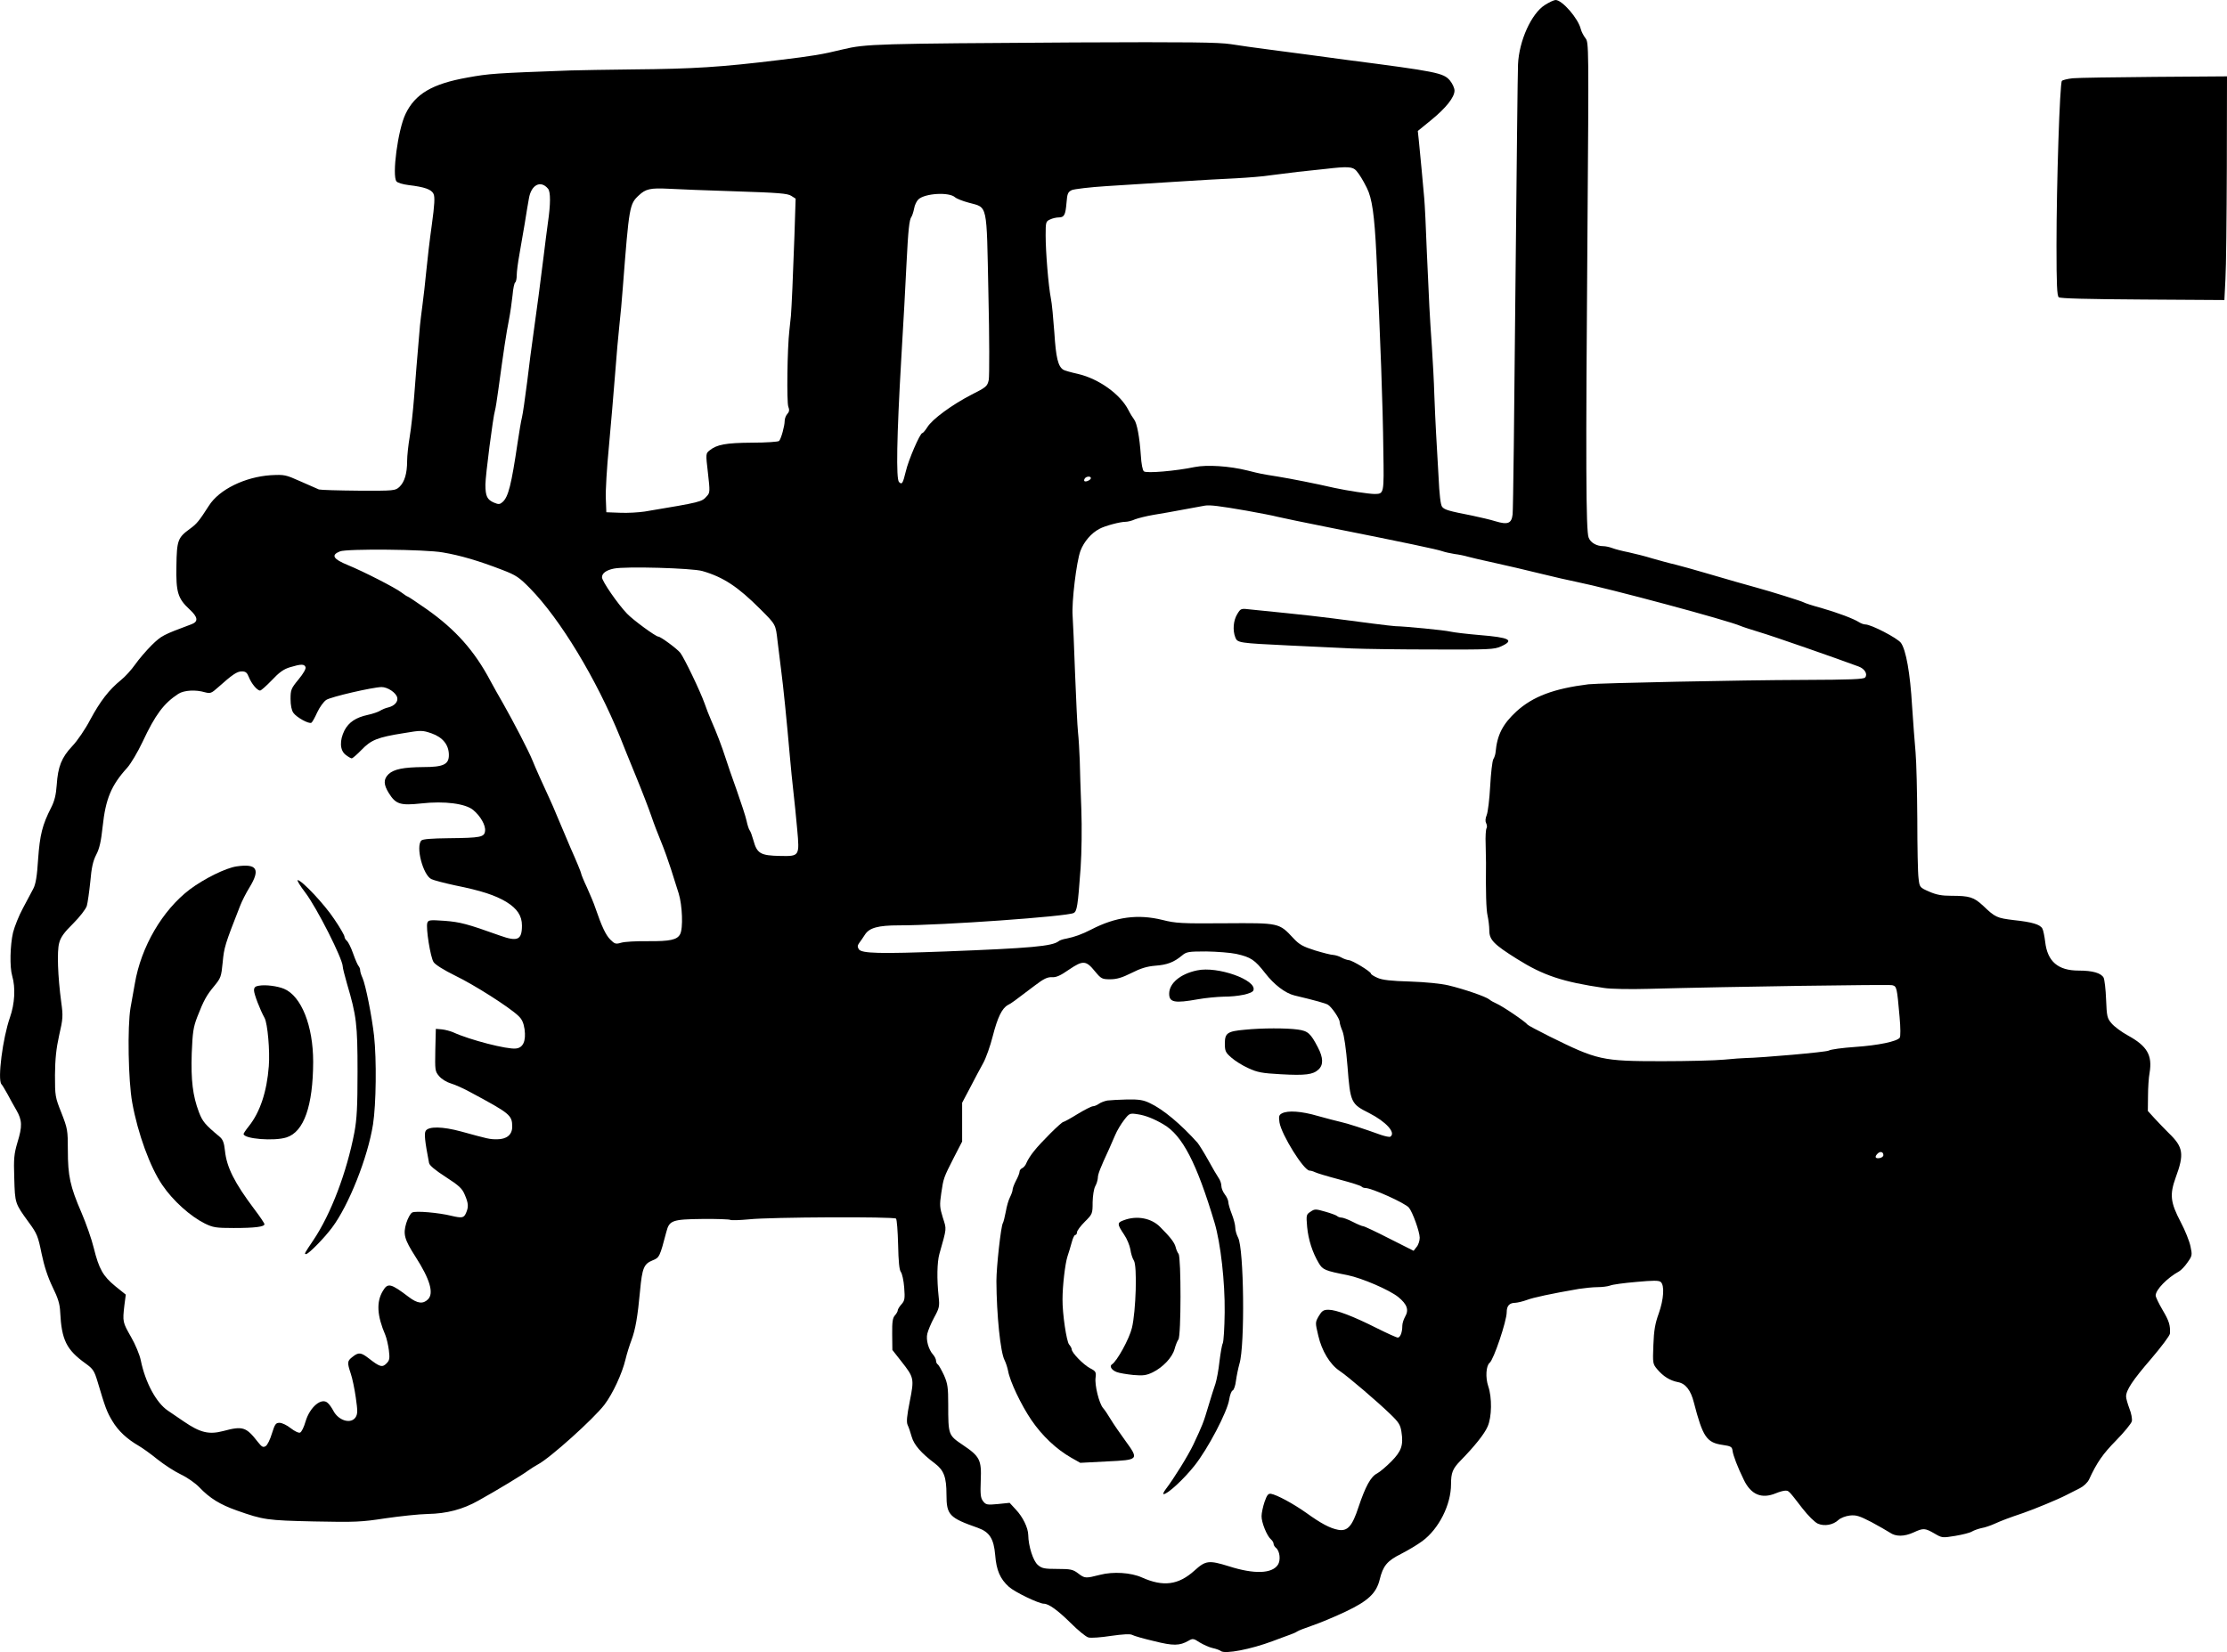 <?xml version="1.0" standalone="no"?>
<!DOCTYPE svg PUBLIC "-//W3C//DTD SVG 20010904//EN"
 "http://www.w3.org/TR/2001/REC-SVG-20010904/DTD/svg10.dtd">
<svg version="1.0" xmlns="http://www.w3.org/2000/svg"
 width="1280pt" height="950pt" viewBox="0 0 1280 950"
 preserveAspectRatio="xMidYMid meet">
<g transform="translate(0,950) scale(0.1,-0.1)"
fill="#000000" stroke="none">
<path d="M8879 9471 c-77 -49 -148 -205 -154 -341 -2 -30 -8 -615 -15 -1300
-6 -685 -13 -1264 -16 -1287 -6 -53 -28 -61 -98 -40 -28 9 -89 23 -136 33
-133 26 -157 33 -171 50 -9 11 -16 68 -21 178 -5 88 -11 199 -14 246 -3 47 -7
146 -10 220 -2 75 -9 199 -14 275 -13 188 -16 247 -29 545 -5 140 -12 280 -15
310 -3 30 -10 105 -15 165 -6 61 -13 135 -16 166 l-6 56 76 62 c86 70 135 132
135 170 0 15 -12 41 -27 59 -37 43 -78 51 -588 117 -60 8 -157 21 -215 29 -58
8 -163 22 -235 31 -71 9 -170 23 -220 31 -74 11 -232 13 -900 10 -1139 -7
-1197 -8 -1331 -40 -118 -29 -174 -38 -364 -61 -335 -41 -494 -51 -840 -54
-146 -2 -308 -4 -360 -6 -439 -16 -467 -18 -594 -41 -202 -36 -300 -94 -355
-209 -44 -90 -79 -356 -52 -388 6 -8 37 -17 69 -21 93 -11 132 -25 144 -51 8
-18 6 -61 -10 -177 -12 -84 -26 -205 -32 -268 -6 -63 -16 -151 -22 -195 -6
-44 -12 -96 -14 -115 -18 -207 -25 -296 -34 -415 -6 -77 -17 -178 -25 -225 -8
-47 -15 -110 -15 -140 0 -73 -15 -121 -44 -149 -24 -22 -29 -23 -235 -22 -116
1 -218 4 -228 7 -10 4 -58 25 -107 47 -85 38 -91 39 -170 35 -148 -10 -296
-82 -355 -175 -56 -87 -69 -104 -109 -133 -70 -51 -76 -66 -78 -214 -3 -151 8
-187 76 -250 47 -43 51 -69 13 -84 -169 -63 -174 -66 -231 -121 -31 -31 -74
-81 -95 -111 -21 -30 -58 -71 -82 -90 -68 -55 -119 -121 -176 -227 -28 -54
-75 -123 -104 -153 -61 -65 -82 -117 -89 -223 -4 -57 -13 -93 -32 -130 -51
-100 -65 -157 -75 -297 -6 -98 -14 -144 -28 -170 -10 -19 -37 -69 -59 -111
-23 -42 -48 -105 -57 -140 -17 -74 -20 -198 -5 -249 20 -69 15 -160 -13 -240
-41 -117 -72 -355 -49 -383 6 -6 21 -32 35 -57 13 -25 36 -66 51 -92 34 -59
35 -93 6 -187 -19 -65 -22 -91 -18 -205 4 -145 4 -144 83 -253 48 -65 54 -81
74 -180 15 -73 36 -136 63 -192 32 -65 42 -98 44 -145 8 -160 36 -216 146
-295 43 -31 50 -42 69 -105 44 -148 53 -173 85 -226 34 -57 84 -103 151 -142
21 -12 70 -47 108 -78 39 -31 99 -70 135 -87 36 -17 83 -50 105 -73 61 -64
120 -100 216 -134 153 -54 173 -57 444 -63 238 -5 273 -3 410 18 83 12 193 24
245 25 107 2 200 26 290 77 101 56 255 149 285 172 17 12 42 28 57 36 69 36
320 262 382 343 48 63 102 180 121 260 8 34 24 84 35 113 22 59 35 132 49 284
12 129 22 153 72 173 39 16 41 19 79 164 17 66 34 72 207 74 82 1 154 -2 160
-5 6 -4 55 -2 110 3 120 13 832 16 843 4 5 -5 10 -72 12 -150 2 -98 7 -146 16
-157 7 -9 16 -49 19 -89 5 -64 3 -76 -16 -97 -12 -13 -21 -29 -21 -34 0 -6 -7
-19 -16 -29 -13 -14 -17 -37 -16 -108 l1 -91 51 -65 c74 -94 75 -99 49 -231
-17 -85 -20 -119 -12 -136 6 -12 16 -42 23 -67 13 -46 54 -94 134 -154 51 -39
66 -78 66 -179 0 -117 16 -133 181 -191 67 -24 91 -63 99 -156 7 -88 28 -137
79 -183 33 -30 172 -97 201 -97 28 0 81 -39 153 -110 43 -43 89 -81 103 -84
14 -4 72 0 129 9 70 10 111 12 122 6 10 -6 66 -22 126 -36 111 -28 147 -27
198 2 24 14 29 14 65 -10 22 -13 55 -28 74 -32 19 -4 41 -12 47 -17 23 -19
173 10 298 57 39 15 84 31 100 37 17 6 35 14 40 18 6 5 46 20 89 35 44 15 130
51 191 80 129 61 176 106 195 184 19 78 42 107 122 147 39 20 95 53 123 74 95
70 165 209 165 327 0 66 9 89 55 136 81 83 137 153 155 195 25 55 26 168 4
232 -17 50 -13 118 8 135 23 18 98 240 98 291 0 37 16 54 50 54 14 1 43 8 65
16 36 14 143 37 300 64 33 5 81 10 107 10 26 0 58 4 72 9 13 6 81 15 151 21
98 9 129 9 140 0 23 -19 18 -99 -11 -181 -21 -58 -28 -98 -31 -182 -4 -105 -4
-108 23 -140 34 -40 72 -64 118 -73 44 -8 74 -46 92 -118 51 -197 73 -230 165
-243 48 -7 54 -11 57 -33 3 -26 29 -95 65 -168 41 -85 102 -111 184 -77 19 8
44 15 54 15 20 0 18 3 98 -101 35 -45 72 -81 90 -89 38 -16 87 -7 117 21 13
12 41 23 66 26 36 4 55 -2 123 -37 44 -24 92 -51 107 -61 34 -24 82 -24 137 1
56 26 65 25 119 -6 44 -26 46 -26 120 -14 42 7 85 18 96 25 12 7 37 16 56 20
19 3 53 15 75 25 40 18 79 33 165 62 66 23 199 78 245 102 22 11 57 29 79 40
22 11 44 32 53 50 45 98 80 148 156 225 46 47 87 97 90 110 3 13 -3 46 -14 73
-10 27 -19 58 -19 69 0 37 37 93 144 217 58 68 107 133 108 145 3 48 -5 73
-43 137 -21 36 -39 73 -39 82 0 33 66 101 135 139 11 6 33 29 48 51 27 38 28
42 17 93 -6 29 -31 92 -56 139 -60 114 -64 158 -29 256 50 135 44 175 -39 255
-22 22 -59 60 -81 84 l-40 44 1 86 c0 47 4 107 9 133 17 101 -14 154 -123 214
-37 20 -80 52 -95 70 -26 30 -28 40 -32 138 -2 58 -9 114 -14 125 -15 27 -63
41 -144 41 -118 0 -179 52 -192 165 -4 33 -11 67 -16 76 -12 24 -59 38 -163
49 -99 12 -108 16 -178 83 -53 49 -77 57 -183 57 -55 0 -86 6 -127 24 -55 24
-55 25 -61 78 -4 29 -7 181 -7 338 -1 157 -5 330 -10 385 -5 55 -14 174 -20
265 -11 191 -35 323 -64 364 -21 28 -171 106 -205 106 -9 0 -25 6 -36 13 -31
20 -121 54 -218 82 -49 13 -94 28 -100 32 -12 7 -191 63 -272 85 -48 13 -164
46 -300 86 -55 16 -129 37 -165 46 -36 8 -96 25 -135 36 -38 12 -99 27 -135
35 -36 7 -78 18 -93 24 -16 6 -39 11 -52 11 -38 0 -73 20 -84 49 -16 37 -17
442 -7 1736 8 1096 8 1110 -11 1135 -11 14 -23 37 -27 52 -14 61 -107 168
-145 168 -9 0 -37 -13 -62 -29z m-1083 -953 c19 -23 37 -52 60 -98 30 -59 44
-155 55 -385 23 -487 37 -859 40 -1128 4 -246 4 -246 -49 -247 -35 0 -158 19
-232 35 -109 25 -251 53 -325 65 -94 15 -100 16 -175 35 -105 26 -232 34 -303
20 -110 -23 -277 -37 -292 -25 -8 6 -15 43 -18 93 -7 103 -22 185 -39 206 -7
9 -22 33 -32 53 -46 91 -170 180 -289 208 -41 9 -79 20 -85 24 -31 19 -43 71
-52 214 -6 81 -14 170 -20 197 -14 71 -30 266 -30 361 0 77 1 81 25 92 14 7
37 12 50 12 32 0 39 14 45 85 4 52 8 61 30 72 14 6 104 17 200 23 96 6 274 17
395 25 121 8 279 17 350 20 72 4 159 11 195 17 36 5 108 14 160 20 52 6 124
13 160 17 127 15 155 13 176 -11z m-4646 -103 c15 -18 15 -88 -1 -197 -6 -40
-16 -125 -24 -188 -17 -140 -41 -320 -60 -455 -8 -55 -24 -176 -35 -270 -12
-93 -25 -186 -30 -205 -5 -19 -16 -84 -25 -145 -36 -243 -53 -311 -86 -341
-16 -14 -23 -15 -49 -4 -40 17 -50 37 -50 104 0 51 44 391 55 426 3 9 12 65
20 125 29 213 45 321 60 395 8 41 17 105 21 143 3 37 10 70 15 73 5 3 9 22 9
42 0 20 7 73 15 117 8 44 21 125 31 180 9 55 19 120 24 144 13 79 68 107 110
56z m1079 -15 c245 -8 298 -12 319 -26 l25 -16 -7 -217 c-8 -229 -16 -407 -20
-456 -2 -16 -6 -55 -9 -85 -12 -102 -16 -413 -6 -438 7 -18 6 -29 -6 -42 -8
-9 -15 -27 -15 -40 0 -28 -20 -102 -32 -115 -4 -5 -75 -10 -156 -10 -151 -1
-202 -11 -243 -44 -23 -18 -23 -19 -10 -130 12 -105 12 -114 -6 -133 -30 -34
-29 -34 -358 -89 -34 -5 -97 -9 -140 -7 l-80 3 -3 80 c-2 43 6 178 18 300 11
121 27 306 35 410 8 105 19 233 25 285 6 52 15 151 20 220 36 465 38 477 92
527 39 37 67 43 168 38 52 -3 227 -10 389 -15z m1260 -34 c9 -8 44 -22 78 -31
112 -31 103 6 114 -522 6 -252 6 -476 2 -497 -8 -37 -14 -42 -99 -85 -111 -57
-226 -141 -254 -187 -12 -19 -25 -34 -29 -34 -13 0 -80 -155 -95 -221 -17 -70
-22 -77 -39 -60 -17 18 -13 258 13 706 12 204 26 449 30 545 10 198 16 258 29
274 4 6 11 27 15 47 3 20 15 44 25 53 38 35 176 43 210 12z m781 -1615 c0 -10
-30 -24 -37 -17 -3 3 -2 9 2 15 8 13 35 15 35 2z m895 -187 c77 -14 156 -29
177 -35 20 -5 159 -34 310 -64 422 -84 611 -124 638 -134 14 -5 45 -12 70 -16
25 -3 59 -10 75 -15 17 -5 86 -21 155 -36 69 -15 188 -43 265 -62 77 -19 169
-40 205 -47 192 -39 873 -222 945 -254 11 -5 61 -21 110 -36 72 -21 439 -149
568 -197 35 -13 53 -44 37 -63 -9 -10 -81 -13 -358 -14 -356 -1 -1169 -18
-1232 -25 -200 -25 -319 -70 -414 -156 -79 -73 -111 -135 -120 -235 -1 -11 -6
-29 -13 -40 -6 -11 -14 -81 -18 -155 -4 -74 -13 -149 -20 -166 -8 -20 -9 -36
-3 -47 5 -10 6 -22 2 -29 -4 -6 -7 -48 -5 -92 1 -45 2 -92 2 -106 -2 -164 1
-271 9 -304 5 -23 10 -61 10 -85 0 -54 25 -80 159 -164 151 -95 262 -132 501
-167 36 -6 151 -8 255 -5 485 13 1380 26 1401 21 26 -7 27 -12 42 -181 6 -64
6 -115 1 -121 -17 -22 -125 -44 -256 -53 -72 -5 -141 -14 -152 -21 -17 -9
-383 -41 -481 -43 -14 0 -68 -4 -120 -9 -52 -5 -213 -9 -357 -9 -347 0 -371 6
-648 143 -66 33 -122 63 -125 67 -12 17 -143 106 -180 122 -14 6 -32 16 -40
23 -19 16 -143 59 -235 81 -42 10 -130 19 -220 22 -111 3 -160 9 -187 21 -21
9 -38 20 -38 24 0 12 -109 78 -128 78 -9 1 -28 7 -42 15 -14 8 -35 14 -47 15
-12 0 -59 12 -105 26 -69 22 -90 33 -125 71 -82 88 -80 87 -393 85 -249 -2
-283 0 -358 19 -142 35 -269 18 -410 -55 -55 -28 -94 -42 -142 -52 -19 -3 -40
-10 -45 -15 -37 -29 -157 -40 -650 -59 -377 -14 -484 -12 -499 13 -8 13 -8 21
2 35 7 9 22 31 33 48 25 40 76 54 196 54 250 0 965 51 1004 71 19 10 24 38 40
259 6 91 8 231 4 340 -4 102 -8 228 -9 280 -2 52 -6 124 -10 160 -4 36 -11
189 -17 340 -5 151 -12 300 -14 330 -6 78 22 311 45 373 20 53 63 103 110 127
31 17 118 40 148 40 13 0 38 6 55 14 18 7 66 19 107 26 41 7 120 20 175 31 55
10 109 20 120 22 29 5 84 -2 240 -29z m-4620 -240 c101 -17 206 -48 341 -100
81 -31 98 -43 161 -107 173 -177 380 -518 518 -857 14 -36 54 -135 89 -220 35
-85 75 -189 89 -230 14 -42 40 -109 57 -150 17 -41 42 -111 56 -155 14 -44 34
-108 45 -142 21 -68 26 -201 8 -234 -17 -32 -57 -41 -184 -40 -66 1 -136 -3
-155 -9 -31 -9 -37 -7 -62 18 -26 26 -49 74 -86 182 -8 25 -30 77 -48 117 -19
40 -34 77 -34 82 0 5 -27 71 -61 147 -33 77 -69 162 -80 189 -11 28 -29 68
-39 90 -46 100 -81 177 -99 222 -22 55 -110 224 -169 328 -23 39 -55 97 -73
130 -92 174 -201 296 -367 413 -56 39 -105 72 -108 72 -3 0 -20 11 -37 24 -35
27 -219 121 -307 157 -86 35 -99 58 -46 79 39 16 492 12 591 -6z m1492 -107
c121 -35 204 -90 333 -219 90 -90 88 -87 99 -183 6 -50 16 -126 21 -170 11
-80 33 -299 50 -495 5 -58 14 -148 20 -200 6 -52 16 -150 22 -218 14 -154 13
-155 -96 -153 -116 2 -135 14 -156 91 -7 25 -16 50 -21 56 -5 6 -13 31 -18 55
-5 24 -31 103 -56 174 -26 72 -55 156 -65 188 -20 63 -52 147 -83 217 -11 25
-28 68 -37 95 -26 73 -117 262 -140 292 -18 23 -113 93 -126 93 -15 0 -146 96
-180 132 -53 55 -144 187 -144 209 0 23 24 41 68 50 65 14 451 3 509 -14z
m-2281 -552 c4 -9 -12 -37 -40 -71 -43 -52 -46 -60 -46 -113 0 -35 6 -65 16
-79 18 -26 90 -66 104 -57 5 3 20 30 33 59 14 30 37 62 52 72 27 18 266 73
318 74 35 0 83 -32 90 -60 6 -24 -15 -48 -51 -57 -15 -3 -36 -12 -47 -19 -11
-7 -43 -18 -71 -24 -69 -15 -109 -42 -134 -89 -29 -58 -27 -114 6 -140 15 -12
31 -21 36 -21 4 0 30 22 56 49 55 57 91 72 242 96 101 17 107 17 160 -1 65
-23 100 -66 100 -125 0 -54 -32 -69 -147 -69 -114 -1 -168 -12 -199 -40 -31
-30 -30 -60 1 -110 40 -64 66 -72 187 -59 133 15 254 -1 298 -38 42 -35 72
-88 68 -120 -4 -36 -24 -40 -209 -42 -98 -1 -149 -5 -157 -13 -34 -34 9 -198
57 -222 14 -7 76 -23 136 -36 154 -31 231 -57 295 -95 63 -39 90 -80 90 -136
0 -83 -25 -94 -126 -58 -190 68 -229 78 -318 85 -86 6 -94 5 -100 -12 -9 -29
18 -198 36 -225 9 -15 61 -47 124 -78 110 -53 309 -180 362 -230 22 -20 31
-40 37 -78 9 -68 -8 -107 -50 -111 -50 -6 -264 49 -360 93 -16 7 -46 15 -65
17 l-35 3 -3 -121 c-2 -117 -2 -123 22 -151 14 -17 44 -35 68 -42 24 -7 75
-30 113 -51 227 -122 239 -131 239 -198 0 -46 -32 -72 -88 -72 -43 0 -49 2
-206 45 -107 29 -186 30 -203 4 -10 -15 -5 -60 19 -185 2 -14 36 -42 95 -80
77 -50 95 -66 110 -102 22 -51 23 -71 7 -107 -12 -27 -23 -29 -83 -15 -72 18
-207 30 -226 19 -10 -5 -25 -33 -34 -61 -19 -64 -11 -93 53 -193 83 -129 107
-210 72 -245 -28 -28 -60 -25 -110 13 -104 79 -121 83 -149 36 -39 -64 -34
-143 14 -255 7 -17 16 -56 20 -86 6 -49 4 -59 -14 -77 -24 -24 -38 -20 -102
30 -44 34 -58 36 -93 8 -31 -24 -31 -32 -10 -96 9 -26 22 -88 29 -138 11 -77
11 -93 -1 -113 -27 -41 -99 -20 -129 39 -8 15 -21 34 -30 42 -35 36 -104 -21
-129 -106 -9 -32 -23 -60 -31 -63 -8 -4 -32 8 -54 25 -21 17 -50 31 -64 31
-22 0 -27 -7 -44 -61 -10 -34 -26 -67 -36 -73 -15 -9 -22 -5 -45 24 -67 86
-86 93 -198 63 -83 -22 -133 -10 -228 55 -38 26 -79 54 -91 62 -67 45 -130
162 -156 290 -6 30 -31 91 -56 134 -48 84 -49 87 -38 182 l8 61 -61 49 c-70
58 -93 98 -123 219 -12 50 -44 141 -71 204 -65 150 -78 211 -78 358 0 116 -2
125 -37 215 -36 90 -37 97 -37 218 1 93 7 151 24 228 22 95 23 111 12 190 -20
150 -25 293 -12 340 8 33 29 62 80 112 38 38 73 83 79 102 5 18 14 81 20 139
7 80 15 118 34 155 19 36 28 78 37 162 17 159 49 237 142 339 21 24 60 90 87
147 74 158 122 222 206 277 33 21 99 25 153 9 31 -8 37 -6 75 28 83 74 109 92
137 92 22 0 30 -7 40 -32 15 -38 48 -78 65 -78 6 0 36 27 67 59 42 45 68 64
105 75 63 19 82 19 89 1z m5349 -1649 c85 -19 107 -34 167 -111 51 -66 115
-115 168 -128 122 -29 178 -45 192 -53 21 -12 68 -80 68 -100 0 -8 7 -31 16
-52 9 -22 21 -102 29 -203 16 -208 20 -216 124 -268 98 -50 156 -114 122 -136
-5 -3 -29 2 -53 10 -97 35 -195 67 -233 75 -22 5 -80 20 -130 34 -95 28 -173
33 -207 15 -17 -9 -19 -17 -14 -52 12 -72 140 -277 173 -277 7 0 21 -4 31 -9
9 -5 72 -24 140 -42 68 -18 125 -36 128 -41 3 -4 13 -8 22 -8 36 0 229 -87
250 -113 21 -25 62 -139 62 -173 0 -17 -8 -42 -18 -53 l-17 -22 -139 70 c-76
39 -144 71 -150 71 -6 0 -33 11 -60 25 -27 14 -57 25 -66 25 -9 0 -20 4 -25 9
-6 5 -36 16 -68 25 -55 16 -61 16 -84 0 -25 -16 -26 -19 -20 -88 7 -73 30
-146 67 -208 22 -38 37 -44 165 -69 84 -17 241 -85 292 -126 51 -42 62 -74 39
-113 -9 -16 -16 -39 -16 -52 0 -38 -12 -68 -26 -68 -7 0 -62 25 -122 55 -135
68 -232 105 -276 105 -29 0 -38 -6 -56 -36 -21 -37 -21 -37 -3 -113 20 -87 67
-165 122 -202 47 -31 220 -179 292 -249 49 -47 58 -62 64 -102 12 -77 0 -111
-58 -170 -29 -29 -65 -60 -82 -69 -37 -19 -67 -75 -107 -194 -36 -110 -63
-140 -117 -130 -47 9 -98 36 -184 98 -75 53 -168 103 -202 109 -16 2 -23 -7
-37 -47 -9 -27 -17 -64 -17 -81 -1 -36 31 -115 54 -134 8 -7 15 -18 15 -25 0
-7 6 -18 14 -24 22 -18 28 -71 11 -97 -34 -52 -137 -55 -281 -9 -116 36 -134
34 -198 -24 -93 -84 -180 -95 -303 -40 -62 28 -165 35 -241 15 -83 -21 -87
-21 -126 9 -29 22 -43 25 -119 25 -75 0 -89 3 -112 23 -27 23 -54 108 -55 172
-1 42 -31 104 -72 147 l-35 38 -68 -7 c-62 -6 -69 -4 -85 17 -14 18 -16 39
-13 119 5 118 -5 138 -105 205 -81 55 -82 56 -82 232 0 96 -3 119 -24 167 -14
30 -30 58 -35 62 -6 3 -11 13 -11 22 0 9 -8 25 -17 35 -26 29 -42 85 -33 121
4 17 21 59 39 92 30 55 32 65 26 120 -11 102 -9 198 4 245 44 156 42 140 20
210 -18 58 -19 73 -9 140 13 88 13 88 73 206 l47 91 0 112 0 111 46 87 c25 49
59 112 75 141 16 29 41 99 55 155 28 109 53 160 87 179 22 11 33 20 156 113
50 38 71 48 97 47 24 -2 49 9 99 44 80 54 97 53 149 -11 35 -42 40 -45 87 -45
37 0 68 9 122 36 53 27 89 38 137 42 69 5 107 20 153 58 26 22 37 24 140 24
62 -1 139 -7 172 -14z m3720 -1157 c0 -8 -10 -15 -22 -17 -25 -4 -30 7 -11 26
15 15 33 10 33 -9z"/>
<path d="M7111 5969 c-22 -36 -27 -92 -11 -133 12 -32 20 -33 310 -47 129 -6
291 -14 360 -17 69 -3 280 -6 470 -6 319 -1 349 0 388 18 79 36 48 51 -124 65
-71 6 -147 15 -169 20 -33 8 -259 30 -315 31 -8 0 -67 7 -130 15 -63 8 -167
22 -230 30 -63 8 -182 22 -265 30 -82 8 -176 18 -207 21 -56 7 -57 6 -77 -27z"/>
<path d="M1360 4519 c-62 -9 -186 -70 -270 -133 -156 -119 -279 -328 -315
-541 -8 -44 -19 -107 -25 -140 -18 -108 -13 -417 10 -544 32 -178 103 -372
173 -474 61 -90 160 -179 244 -221 47 -23 64 -26 166 -26 122 0 177 7 177 22
0 5 -26 44 -58 86 -115 153 -159 241 -169 336 -5 47 -12 65 -31 81 -84 70 -98
87 -119 142 -35 93 -46 182 -41 337 5 122 9 150 32 210 37 95 53 124 98 178
37 45 40 53 48 136 8 85 12 100 100 324 10 26 34 74 54 106 64 105 43 138 -74
121z"/>
<path d="M1755 4368 c66 -87 215 -381 215 -425 0 -8 11 -52 24 -97 55 -186 61
-234 61 -506 0 -204 -4 -274 -18 -350 -44 -230 -135 -470 -236 -620 -51 -76
-54 -80 -42 -80 14 0 104 91 150 153 96 128 205 403 235 593 18 116 21 371 6
509 -13 114 -48 290 -66 332 -8 17 -14 37 -14 45 0 8 -4 18 -9 24 -5 5 -19 37
-31 71 -12 35 -29 68 -36 74 -8 6 -14 17 -14 24 0 7 -26 53 -59 101 -56 85
-187 224 -210 224 -6 0 14 -33 44 -72z"/>
<path d="M1488 3833 c-21 -3 -28 -10 -28 -27 0 -21 34 -110 61 -159 17 -32 31
-188 24 -277 -11 -145 -50 -264 -115 -345 -17 -21 -30 -41 -30 -44 0 -29 177
-43 247 -20 100 32 152 181 153 434 0 208 -68 378 -167 420 -38 16 -107 25
-145 18z"/>
<path d="M6880 3921 c-96 -20 -160 -74 -160 -134 0 -50 31 -56 165 -32 44 8
110 14 147 15 84 0 165 17 172 36 23 59 -206 141 -324 115z"/>
<path d="M7155 3580 c-100 -9 -115 -19 -115 -79 0 -44 4 -52 37 -81 20 -18 64
-46 98 -61 52 -24 77 -29 186 -35 143 -8 186 -2 217 27 29 26 28 68 -3 127
-42 81 -57 95 -116 103 -64 9 -206 9 -304 -1z"/>
<path d="M6365 3173 c-16 -3 -38 -11 -49 -19 -11 -8 -27 -14 -34 -14 -8 0 -48
-20 -89 -45 -40 -25 -77 -45 -81 -45 -11 0 -130 -118 -169 -168 -18 -22 -37
-52 -43 -67 -5 -14 -17 -28 -25 -31 -8 -4 -15 -12 -15 -20 0 -8 -9 -31 -20
-51 -11 -21 -20 -45 -20 -53 0 -8 -7 -27 -15 -43 -8 -15 -19 -52 -24 -83 -6
-30 -13 -60 -17 -66 -11 -18 -37 -251 -37 -333 1 -194 23 -410 47 -455 7 -14
16 -41 20 -61 11 -62 75 -196 134 -283 62 -91 144 -168 228 -216 l53 -30 153
8 c185 9 186 9 104 122 -30 41 -67 95 -82 120 -15 25 -34 54 -44 65 -23 27
-49 132 -43 175 4 32 1 37 -32 54 -39 21 -105 89 -105 108 0 6 -7 19 -15 28
-15 17 -39 178 -38 260 0 79 15 204 28 245 8 22 18 59 25 83 6 23 15 42 20 42
6 0 10 7 10 15 0 9 20 36 45 61 44 44 45 46 45 112 1 39 7 77 15 92 8 14 14
35 15 48 0 21 13 55 65 167 7 17 23 52 34 78 11 27 35 66 52 88 30 39 33 40
78 33 43 -6 94 -26 148 -58 109 -63 191 -222 294 -566 35 -119 60 -340 58
-515 -1 -88 -6 -168 -11 -178 -5 -9 -13 -57 -19 -105 -5 -48 -16 -105 -23
-127 -8 -22 -26 -80 -41 -130 -28 -95 -34 -109 -86 -220 -31 -65 -111 -194
-159 -257 -12 -16 -17 -28 -12 -28 23 0 116 86 177 163 77 96 190 312 200 381
4 26 13 50 20 52 7 3 16 29 19 57 4 29 13 72 20 97 32 104 26 662 -8 725 -9
17 -16 42 -16 57 0 15 -9 50 -20 78 -11 28 -20 59 -20 69 0 10 -9 30 -20 44
-11 14 -20 36 -20 49 0 13 -7 34 -16 46 -9 13 -36 59 -60 103 -24 43 -52 88
-61 99 -96 107 -197 192 -274 228 -37 18 -62 22 -130 21 -46 -1 -97 -4 -114
-6z"/>
<path d="M6460 2485 c-40 -14 -40 -22 1 -83 16 -23 32 -62 36 -85 3 -23 12
-52 20 -64 20 -30 12 -292 -11 -387 -15 -63 -86 -192 -115 -210 -16 -10 -2
-33 27 -44 15 -6 58 -13 96 -17 57 -5 75 -2 111 15 59 29 113 86 126 134 6 23
16 47 22 55 16 19 16 472 1 492 -6 8 -14 26 -17 40 -7 26 -30 56 -89 115 -50
51 -134 67 -208 39z"/>
<path d="M11913 9050 c-29 -3 -57 -10 -62 -15 -12 -13 -31 -589 -31 -946 0
-226 3 -289 13 -298 9 -7 160 -11 483 -13 l469 -3 6 120 c4 66 7 355 8 643 l1
523 -417 -3 c-230 -2 -442 -5 -470 -8z"/>
</g>
</svg>
